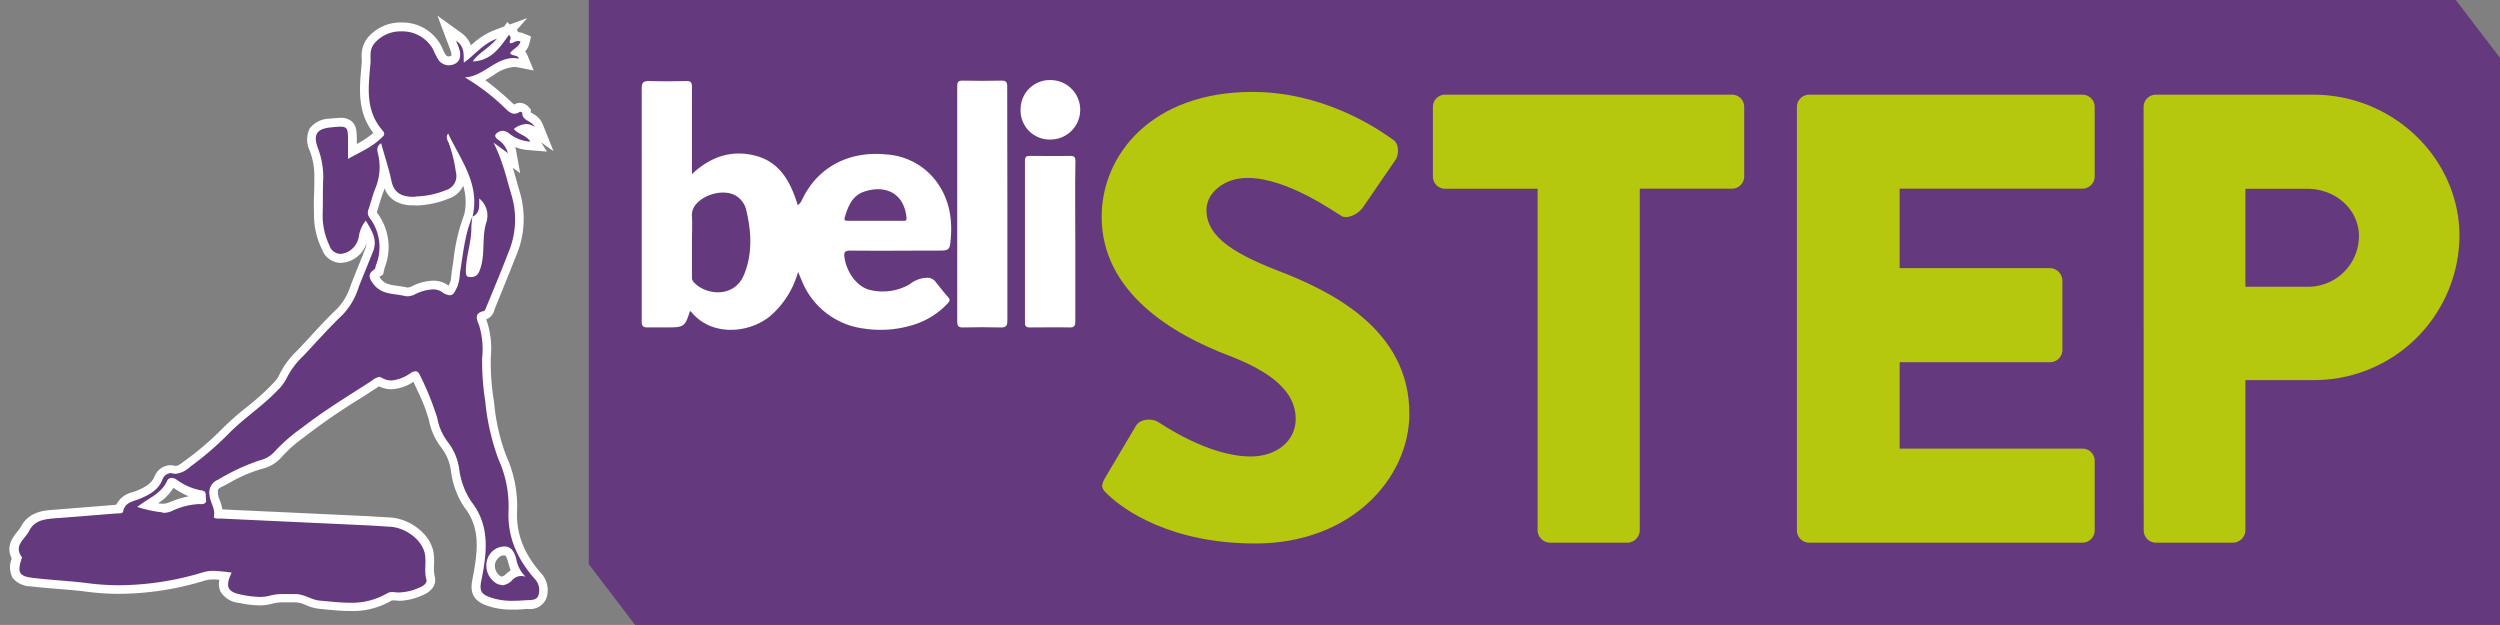 <svg id="Layer_1" data-name="Layer 1" xmlns="http://www.w3.org/2000/svg" width="453.36" height="113.33" viewBox="0 0 453.36 113.33"><rect x="0" y="0" width="453.36" height="113.33" fill="#808080" stroke="none"/><defs><style>.cls-1{fill:#65397e;}.cls-2,.cls-5{fill:#fff;}.cls-2{fill-rule:evenodd;}.cls-3{isolation:isolate;}.cls-4{fill:#b6c80e;}</style></defs><title>202209-beliSTEP-100</title><polygon class="cls-1" points="453.36 113.33 115.18 113.33 106.77 102.31 106.77 -0.52 444.95 -0.52 453.36 10.5 453.36 113.33"/><path class="cls-2" d="M190.5,14.52a5.39,5.39,0,0,1,0,10.78h0a5.26,5.26,0,0,1-5.42-5.11,2.41,2.41,0,0,1,0-.38,5.29,5.29,0,0,1,5.29-5.29Z"/><path class="cls-2" d="M195,43.88V58.3c0,.86-.25,1.1-1.08,1.08-2.39-.05-4.77,0-7.15,0-.69,0-.9-.22-.9-.91V29.18c0-.76.23-.93,1-.91,2.39,0,4.77.06,7.15,0,.82,0,1,.2,1,1C194.93,34.12,195,39,195,43.88Z"/><path class="cls-2" d="M182.68,37V58.12c0,.9-.2,1.28-1.16,1.26-2.31-.06-4.62-.05-6.93,0-.79,0-1-.28-1-1.06V15.62c0-.78.21-1,1-1,2.34.05,4.69.06,7,0,.87,0,1.06.25,1.06,1.08C182.66,22.73,182.68,29.85,182.68,37Z"/><path class="cls-2" d="M154.25,45.44c5.34.06,10.68,0,16,0,1.7,0,2-.09,2.13-1.79.43-4.18-.32-8.11-3.12-11.42A12.3,12.3,0,0,0,160.63,28c-6.4-.63-12.26,2.07-15.17,8.21a2.28,2.28,0,0,1-.79,1c-1.26-4.12-3.17-7.77-7.59-8.95-4.26-1.14-8.16.06-11.6,3.32V15.76c0-.84-.24-1.09-1.09-1.07-2.24.06-4.47.07-6.7,0-1.07,0-1.33.35-1.32,1.38V58.31c0,.79.27,1.09,1.06,1.06H121c3,0,3.23-.11,4.11-2.93.18,0,.25.12.34.23,3.69,4.4,10.43,3.77,14.23.64a16.42,16.42,0,0,0,5.05-8c.3.7.49,1.18.7,1.66a14,14,0,0,0,11.22,8.61,19.83,19.83,0,0,0,8.53-.54,14.28,14.28,0,0,0,6.66-4c.42-.46.5-.71.06-1.2-.82-.92-1.57-1.9-2.34-2.86a1.8,1.8,0,0,0-1.39-.61A5.15,5.15,0,0,0,165,51.53a9.71,9.71,0,0,1-7.09,1.08c-2.38-.45-4.4-3.16-4.78-6C153,45.74,153.24,45.43,154.25,45.44ZM134.93,49.8c-1.77,4.34-7,3.75-9.15,1.34a1.26,1.26,0,0,1-.3-1V44.35c0-1.7.08-3.41,0-5.11a3,3,0,0,1,1-2.47c1.69-1.72,4.83-2.37,6.76-1.39a4.08,4.08,0,0,1,2.1,2.77C136.26,42,136.49,46,134.93,49.8Zm18.26-10.37c.59-2,1.35-3.94,3.5-4.67,3.68-1.25,7.23.09,7.7,4.69.08.74-.41.58-.79.59h-9.77c-.44,0-.83,0-.64-.61Z"/><g class="cls-3"><path class="cls-4" d="M200.41,86.65,206,77.21c.94-1.48,3.19-1.25,4-.69.47.23,9,6.26,16.8,6.26,4.74,0,8.17-2.84,8.17-6.82,0-4.78-4.14-8.43-12.19-11.5-10.18-3.87-23-11.49-23-25.14,0-11.27,9.11-22.65,27.34-22.65,12.31,0,21.78,6,25.33,8.54,1.42.79,1.18,2.84.71,3.64l-6,8.76c-.83,1.25-3,2.27-4,1.48-1.07-.57-9.71-6.83-16.93-6.83-4.26,0-7.45,2.73-7.45,5.8,0,4.21,3.55,7.4,12.9,11s23.9,10.47,23.9,25.94c0,11.72-10.53,23.56-27.93,23.56-15.38,0-23.9-6.15-26.62-8.76C199.82,88.7,199.47,88.24,200.41,86.65Z"/></g><g class="cls-3"><path class="cls-4" d="M278.84,34.23H262.08A2.21,2.21,0,0,1,259.85,32V19.37a2.21,2.21,0,0,1,2.23-2.2h52a2.2,2.2,0,0,1,2.22,2.2V32a2.21,2.21,0,0,1-2.22,2.21H297.36v62a2.29,2.29,0,0,1-2.23,2.2H281.06a2.29,2.29,0,0,1-2.22-2.2Z"/></g><g class="cls-3"><path class="cls-4" d="M325.86,19.37a2.23,2.23,0,0,1,2.27-2.2h49.46a2.23,2.23,0,0,1,2.27,2.2V32a2.24,2.24,0,0,1-2.27,2.21h-33.1V48.62h27.24A2.32,2.32,0,0,1,374,50.83V63.48a2.23,2.23,0,0,1-2.27,2.2H344.49V81.35h33.1a2.23,2.23,0,0,1,2.27,2.2V96.21a2.23,2.23,0,0,1-2.27,2.2H328.13a2.23,2.23,0,0,1-2.27-2.2Z"/></g><g class="cls-3"><path class="cls-4" d="M388.73,19.37a2.22,2.22,0,0,1,2.25-2.2H419.5c14.55,0,26.51,11.61,26.51,25.65a26.36,26.36,0,0,1-26.39,26.11H407.19V96.21a2.3,2.3,0,0,1-2.25,2.2H391a2.22,2.22,0,0,1-2.25-2.2ZM418.43,52a9.21,9.21,0,0,0,9.35-9.17c0-4.88-4.26-8.59-9.35-8.59H407.19V52Z"/></g><path class="cls-1" d="M63.49,110c-1.48,0-3-.15-4.44-.29l-1.1-.1a7.75,7.75,0,0,1-2.16-.62,5.75,5.75,0,0,0-2.12-.56H51.59a8.54,8.54,0,0,0-2.41.27,7.58,7.58,0,0,1-2.12.28,18.38,18.38,0,0,1-3.46-.42,3.83,3.83,0,0,1-2.85-1.6,3.2,3.2,0,0,1,.07-2.52,15.73,15.73,0,0,0-2.16-.18,5.68,5.68,0,0,0-1.64.21,52.91,52.91,0,0,1-15.35,2.4,45.21,45.21,0,0,1-5.7-.37c-1.77-.22-3.58-.37-5.34-.52s-3.28-.27-4.93-.47A3.51,3.51,0,0,1,3,104.36c-.51-.78-.37-1.78,0-3a.69.69,0,0,1,0-.13c-1.18-1.9,0-3.31.72-4.25a7,7,0,0,0,.71-1c1.25-2.4,3.57-2.57,5.26-2.7,2.49-.18,5-.38,7.45-.58l3.95-.32h.46A3.49,3.49,0,0,1,24.29,90c.23-.07.46-.15.68-.24,1.53-.63,3.07-1.38,3.73-3A2.45,2.45,0,0,1,30.84,85a1.82,1.82,0,0,1,.52.08,1.89,1.89,0,0,0,.53.08,3.12,3.12,0,0,0,1.77-.86L34,84a54.86,54.86,0,0,0,7-6,49,49,0,0,1,4.2-3.69,44.62,44.62,0,0,0,4.47-4l.19-.2a6.77,6.77,0,0,0,1.44-1.92,14.48,14.48,0,0,1,3.11-4.17l.08-.09c.75-.78,1.49-1.58,2.23-2.38,1.6-1.73,3.26-3.51,5-5.16A11.39,11.39,0,0,0,64.31,52l.1-.26c.39-1,.79-2,1.19-3s.94-2.31,1.4-3.47a4.6,4.6,0,0,0-.63-3.8c-.11.33-.2.66-.28,1s-.12.5-.19.75a4.68,4.68,0,0,1-2.32,3.11,4.12,4.12,0,0,1-1.81.49,2.86,2.86,0,0,1-2.66-2,13.28,13.28,0,0,1-1.39-6c0-1.11,0-2.22.05-3.33s0-2.28.06-3.42a13.12,13.12,0,0,0-1-5.17,3.84,3.84,0,0,1,0-3.31,3.87,3.87,0,0,1,3-1.41q.95-.12,1.89-.15a2.13,2.13,0,0,1,1.57.51c.6.6.59,1.49.59,3.26v1.5l.56-.3a18.77,18.77,0,0,0,4-2.59l.15-.14.22-.2h0c-3.2-3.58-2.83-7.75-2.47-11.79l.09-.93v-.86a4.46,4.46,0,0,1,.82-3.14A7,7,0,0,1,72.78,4.9a7.13,7.13,0,0,1,6.44,3.64c.12.24.24.49.35.73a7.34,7.34,0,0,0,.53,1,1.52,1.52,0,0,0,1.27.74h0a1.7,1.7,0,0,0,.73-.17c.23-.1.84-.37.41-1.82-.06-.2-.14-.39-.25-.69L82,7.63,81,5.1l2.17,1.61a3.87,3.87,0,0,1,1.67,3.06l.69-.61a13.26,13.26,0,0,1,4.31-2.9l2-.77.22-.3.18.15.53-.2-.32.36.26.22a1.52,1.52,0,0,1,.61,1A2.22,2.22,0,0,1,94,6.64a1.83,1.83,0,0,1,.76.17l.6.26-.15.64a3,3,0,0,1-1.28,1.7,1.62,1.62,0,0,1,1,.95l.56,1.36L94,11.43a4.28,4.28,0,0,0-.87-.09A7.91,7.91,0,0,0,89,13a15.84,15.84,0,0,1-2.66,1.43A47.08,47.08,0,0,1,92,18.92l.25.24c.36.34.72.69,1,.69a.9.9,0,0,0,.49-.21L94,19.5h.31a1.47,1.47,0,0,1,1,.39l.23.25v.36c0,.34.08.45.72.82a3,3,0,0,1,1.45,1.43l1,2.5L96.45,23.7a1.79,1.79,0,0,0-1.08-.39,1.89,1.89,0,0,0-.84.2l.41.23a4.7,4.7,0,0,1,1.91,1.54l.85,1.34-1.58-.12a7.39,7.39,0,0,1-4.2-1.58,1.48,1.48,0,0,0-.77-.38.6.6,0,0,0-.29.08l-.13.07L91,25a4.57,4.57,0,0,1,1.85,2.71l.35,2-1.78-1.33c.63,1.67,1.09,3.3,1.53,4.9.2.7.39,1.39.6,2.08A16.22,16.22,0,0,1,93,46c-1,2.5-2,5-3,7.43l-1,2.48c-.2.52-.44,1.12-1,1.25s-.6.21-.63.26a4.05,4.05,0,0,0,.26,1l.12.32a15.24,15.24,0,0,1,.58,5.93V65a45.09,45.09,0,0,0,.51,7.7l.08.57A36.86,36.86,0,0,0,91.08,83,21.13,21.13,0,0,1,93,92.66c-.19,4.23,1.29,8.08,4.52,11.75a3.78,3.78,0,0,1,.87,3.74c-.46,1.37-1.8,1.41-2.61,1.43h-.37c-.79,0-1.63.1-2.48.1a12.29,12.29,0,0,1-4.53-.75c-1.8-.7-2.32-1.7-1.94-3.67,1-5.14,1.58-9.73-1.59-13.82a14.61,14.61,0,0,1-2.33-6.27,9.57,9.57,0,0,0-2-4.57,10.79,10.79,0,0,1-2-4.6,30.75,30.75,0,0,0-2.06-5.33c-.33-.73-.67-1.45-1-2.18a2.75,2.75,0,0,0-.2-.38,3.9,3.9,0,0,1-.35.19l-.28.16A7.44,7.44,0,0,1,71,69.8a4.4,4.4,0,0,1-2.26-.65,3.73,3.73,0,0,0-.6.37l-.27.18L65,71.54c-3.24,2.06-6.58,4.2-9.67,6.61l-.8.62a24.8,24.8,0,0,0-4,3.59,6,6,0,0,1-3.11,1.88,26.11,26.11,0,0,0-5.78,2.54c-.57.3-1.14.61-1.72.9a1.73,1.73,0,0,0-1.08,2.06,4.63,4.63,0,0,0,.37,1.32,5.65,5.65,0,0,1,.47,2.18h.45L56.51,94l10.38.48c.73,0,1.47.08,2.2.13l1.74.11c3,.17,6.57,2.52,7.08,5.76a11.12,11.12,0,0,1,.07,2,8.06,8.06,0,0,0,.16,2.35c.26,1-.41,1.88-1.74,2.4a10.3,10.3,0,0,1-3.77.93,5.47,5.47,0,0,1-.81,0,2.88,2.88,0,0,0-.59-.06,1,1,0,0,0-.54.12A13.17,13.17,0,0,1,63.49,110ZM91.42,99.9a2.55,2.55,0,0,0-2.22,1.61,3,3,0,0,0,1.07,3.54,1.34,1.34,0,0,0,.77.28h0a2.22,2.22,0,0,0,1.39-.74,3.17,3.17,0,0,1,1.27-.79,9.59,9.59,0,0,1-.73-2l-.09-.33c-.35-1.17-.66-1.55-1.31-1.59ZM26.74,91.6a10.33,10.33,0,0,0,2.8.57h0a3.55,3.55,0,0,0,1.25-.23l.44-.18a12.46,12.46,0,0,1,4.64-1.17h.7a5,5,0,0,1,0-.55V89.7h-.06a11.42,11.42,0,0,1-4.86-2.06,1.08,1.08,0,0,0-.49-.21h0l-.08.12a9,9,0,0,1-3.81,3.72l-.48.32Zm42.9-60.95a12.23,12.23,0,0,1-.89,4c-.27.69-.48,1.41-.7,2.17-.14.45-.27.9-.42,1.35s-.12.65,0,.85a9.54,9.54,0,0,1,1.28,9.39l-.2.88-.28.18c-.51.32-.6.52-.61.59s0,.38.58,1.06c.93,1.17,2.16,1.34,3.58,1.54a14.26,14.26,0,0,1,1.59.27h.34a2.61,2.61,0,0,0,1.09-.3,8.23,8.23,0,0,1,3.5-.94,3.61,3.61,0,0,1,2.09.6,2.09,2.09,0,0,0,1,.46c.17,0,.43-.56.63-1l.09-.21a3.86,3.86,0,0,0,.27-1.34q0-.42.09-.84c.12-.72.23-1.45.34-2.17a32.83,32.83,0,0,1,1.89-8h0c.85-3.56-.23-6.52-1.73-9.49.1.5.18,1,.27,1.52a3.45,3.45,0,0,1-2.37,4.1,16,16,0,0,1-5.76,1.19h-.79c-1.55-.1-3.68-.57-4.3-3.46C70.05,32.21,69.86,31.43,69.64,30.65ZM86.41,40a11.38,11.38,0,0,0-.1,1.3,19.24,19.24,0,0,1-.53,4.14,18.57,18.57,0,0,0-.5,3.78v.16h.21c.49,0,.6-.17.88-1a14.42,14.42,0,0,0,.53-4.08,16.82,16.82,0,0,1,.46-4,4.35,4.35,0,0,0,.15-1.9,2.58,2.58,0,0,1-1.07,1.4Z"/><path class="cls-5" d="M72.78,5.69a6.38,6.38,0,0,1,5.74,3.22,18.57,18.57,0,0,0,.92,1.84,2.29,2.29,0,0,0,1.93,1.09,2.42,2.42,0,0,0,1.06-.24c1.14-.51,1.17-1.66.84-2.77-.11-.34-.25-.66-.56-1.48,1.69,1.26,1.31,2.6,1.4,4C86.1,10,87.45,8,90.14,7c-1.57,1.79-3.33,2.59-4.42,4.14,3.3-.1,4.94-2.51,6.56-4.81.75.61-.12,1.09.23,1.52h0c.51,0,.92-.42,1.44-.42a1.13,1.13,0,0,1,.44.1c-.25,1-1.4,1.33-1.89,2.11.41.63,1.31.2,1.64,1a5.57,5.57,0,0,0-1-.11c-3.35,0-5.48,3.33-8.84,3.51a38.36,38.36,0,0,1,7.16,5.45c.51.47,1.07,1.13,1.81,1.13a1.58,1.58,0,0,0,1-.35h.06c.12,0,.39.11.38.15-.08,1.55,1.74,1.4,2.23,2.6a2.58,2.58,0,0,0-1.54-.53,4,4,0,0,0-2.22.89c.78,1,2.3,1.15,3,2.3a6.63,6.63,0,0,1-3.79-1.43,2.13,2.13,0,0,0-1.24-.53,1.38,1.38,0,0,0-.66.17c-.68.36-1,.75-.26,1.38a4.3,4.3,0,0,1,1.88,2.5L89.5,25.86c1.68,3.34,2.36,6.52,3.29,9.63a15.33,15.33,0,0,1-.58,10.26c-1.27,3.32-2.65,6.6-4,9.89-.11.29-.27.73-.48.77-1.89.4-1.2,1.61-.83,2.64a14.9,14.9,0,0,1,.53,5.9A46.67,46.67,0,0,0,88,72.78a41.68,41.68,0,0,0,2.41,10.55,20.54,20.54,0,0,1,1.81,9.3c-.22,4.79,1.62,8.79,4.72,12.31a3,3,0,0,1,.71,3c-.33,1-1.44.85-2.28.91s-1.62.1-2.43.1a11.59,11.59,0,0,1-4.24-.7c-1.33-.52-1.78-1.07-1.45-2.78,1-4.94,1.74-10-1.74-14.45a13.61,13.61,0,0,1-2.24-6,10.32,10.32,0,0,0-2.12-4.94,10.15,10.15,0,0,1-1.85-4.27,51.36,51.36,0,0,0-3.08-7.63c-.25-.58-.5-.85-.87-.85a1.67,1.67,0,0,0-.81.28A7.4,7.4,0,0,1,71,69a3.59,3.59,0,0,1-1.86-.54.69.69,0,0,0-.37-.1,2.85,2.85,0,0,0-1.33.67c-4.24,2.75-8.57,5.35-12.59,8.48a31.21,31.21,0,0,0-5,4.33,5.21,5.21,0,0,1-2.71,1.63A37.81,37.81,0,0,0,39.53,87,2.49,2.49,0,0,0,38,89.8c.1,1.31,1.06,2.37.8,3.8-.07.38.29.43.67.43H40c8.93.43,17.87.83,26.8,1.25,1.31.06,2.62.17,3.93.24,2.81.16,5.92,2.37,6.35,5.1.22,1.42-.17,3,.24,4.48.19.68-.59,1.19-1.25,1.45a9.61,9.61,0,0,1-3.49.88,4.09,4.09,0,0,1-.7,0,4.14,4.14,0,0,0-.7-.06,1.75,1.75,0,0,0-1,.24,12.62,12.62,0,0,1-6.79,1.69c-1.81,0-3.65-.23-5.46-.39-1.47-.14-2.75-1.18-4.36-1.18h-2A9.25,9.25,0,0,0,49,108a6.79,6.79,0,0,1-1.9.25,17.62,17.62,0,0,1-3.31-.41c-2.54-.49-3-1.43-1.78-4-1.1-.16-2.2-.27-3.31-.32a6.26,6.26,0,0,0-1.87.26,53.08,53.08,0,0,1-15.12,2.35,43.74,43.74,0,0,1-5.6-.35c-3.41-.44-6.86-.58-10.27-1-2.34-.28-2.69-1-2-3.22,0-.17.2-.42.14-.51-1.58-2.13.51-3.24,1.28-4.72C6.18,94.39,8,94.16,9.81,94c3.8-.27,7.6-.6,11.41-.9h.35c.34,0,.68,0,.77-.42.37-1.61,1.71-1.7,2.93-2.2,1.69-.69,3.4-1.56,4.17-3.45a1.68,1.68,0,0,1,1.4-1.22,1.06,1.06,0,0,1,.31,0,2.65,2.65,0,0,0,.74.11,4.56,4.56,0,0,0,2.6-1.28,56.53,56.53,0,0,0,7.09-6.11c2.71-2.75,6-4.85,8.69-7.69A8.13,8.13,0,0,0,52,68.55a14.33,14.33,0,0,1,3-4C57.4,62,59.69,59.41,62.21,57a12.83,12.83,0,0,0,2.86-5c.85-2.15,1.74-4.28,2.59-6.43S67.4,41.82,66.34,40A5.84,5.84,0,0,0,65.06,43a3.88,3.88,0,0,1-1.92,2.64,3.35,3.35,0,0,1-1.45.4,2.13,2.13,0,0,1-1.94-1.51A12.49,12.49,0,0,1,58.51,39c.08-2.25,0-4.5.11-6.75a14.61,14.61,0,0,0-1-5.47c-.86-2.39-.16-3.41,2.31-3.67.78-.08,1.36-.14,1.81-.14,1.38,0,1.38.59,1.37,3v2.85c2-1.15,4.13-2,5.89-3.66.5-.46,1-.79.39-1.48-3.23-3.68-2.56-8-2.21-12.18.1-1.18-.26-2.4.67-3.58a6.2,6.2,0,0,1,4.93-2.23m2.53,30h-.74c-1.88-.12-3.14-.8-3.57-2.84-.49-2.28-1.23-4.5-1.89-6.88-.93.63-.7,1.35-.54,2A10.13,10.13,0,0,1,68,34.33c-.45,1.16-.75,2.38-1.14,3.56A1.55,1.55,0,0,0,67,39.47a8.72,8.72,0,0,1,1.16,8.66l-.15.64c-1.34.84-1.2,1.6-.23,2.82,1.52,1.9,3.66,1.61,5.61,2.08a2.24,2.24,0,0,0,.52.06,3.17,3.17,0,0,0,1.41-.39,7.92,7.92,0,0,1,3.16-.86,2.85,2.85,0,0,1,1.65.46,2.77,2.77,0,0,0,1.42.6c.74,0,1-.77,1.44-1.68a8.75,8.75,0,0,0,.42-2.38c.58-3.42.85-6.91,2.24-10.15h0c-.06.67-.17,1.35-.17,2,0,2.69-1,5.22-1,7.91,0,.73.18,1,.76,1h.31c1-.09,1.28-.72,1.56-1.54.88-2.65.28-5.49,1-8.12A4,4,0,0,0,86.92,36c-.07,1.23.25,2.59-1.23,3.29h0C87.1,33.38,83.52,29,81.27,24.21c-.53.71-.08,1.25.13,1.79a25.82,25.82,0,0,1,1.28,5.27,2.66,2.66,0,0,1-1.87,3.23,15.37,15.37,0,0,1-5.48,1.13M29.54,93a3.87,3.87,0,0,0,1.54-.29,13.13,13.13,0,0,1,4.79-1.29,5,5,0,0,1,.55,0h.13c.49,0,.94-.24.81-.85s.24-1.51-.79-1.63A10.73,10.73,0,0,1,32.05,87a1.73,1.73,0,0,0-.93-.34.88.88,0,0,0-.83.58c-1.07,2.33-3.41,3.1-5.4,4.69a23.12,23.12,0,0,0,4.65,1M91,106.15a2.92,2.92,0,0,0,1.94-1,2.16,2.16,0,0,1,1.54-.7,3,3,0,0,1,.83.14,6,6,0,0,1-1.71-3.33c-.31-1-.74-2.08-2-2.16h-.19a3.33,3.33,0,0,0-2.92,2,3.78,3.78,0,0,0,1.31,4.55,2.08,2.08,0,0,0,1.23.43M79.33,2.85l1.9,5.05c.12.31.21.56.29.75s.16.42.23.64a1.73,1.73,0,0,1,.1.84h-.07a1,1,0,0,1-.41.1.72.72,0,0,1-.61-.39,6.76,6.76,0,0,1-.47-.93c-.12-.25-.24-.51-.37-.76a7.92,7.92,0,0,0-7.14-4.07A7.77,7.77,0,0,0,66.6,6.94a5.24,5.24,0,0,0-1,3.65v.78l-.08.92c-.34,3.81-.73,8.11,2.19,11.82a17.22,17.22,0,0,1-3,2v-.18c0-1.86,0-3-.82-3.82a2.92,2.92,0,0,0-2.13-.74c-.53,0-1.16.07-2,.15a4.6,4.6,0,0,0-3.6,1.78,4.56,4.56,0,0,0,0,4A12.61,12.61,0,0,1,57,32.16c0,1.16,0,2.32-.06,3.45s0,2.21,0,3.3a14.12,14.12,0,0,0,1.46,6.32,3.65,3.65,0,0,0,3.38,2.44,4.83,4.83,0,0,0,2.16-.57,5.14,5.14,0,0,0,2.5-2.9,2.42,2.42,0,0,1-.17.84c-.45,1.16-.92,2.32-1.39,3.47s-.8,2-1.19,3l-.1.26a10.74,10.74,0,0,1-2.38,4.14c-1.76,1.67-3.42,3.46-5,5.19-.74.8-1.48,1.6-2.23,2.39l-.08.08A15.17,15.17,0,0,0,50.63,68a5.72,5.72,0,0,1-1.28,1.69l-.2.21a42.87,42.87,0,0,1-4.39,3.91,50.67,50.67,0,0,0-4.27,3.75,54.09,54.09,0,0,1-6.89,5.94l-.38.28c-.57.43-.94.69-1.29.69a1.61,1.61,0,0,1-.31,0,2.65,2.65,0,0,0-.74-.11A3.21,3.21,0,0,0,28,86.45c-.5,1.22-1.63,1.89-3.3,2.58l-.63.22a4.39,4.39,0,0,0-3,2.29l-4,.32-7.41.59c-1.66.12-4.45.32-5.9,3.12a7.59,7.59,0,0,1-.63.86c-.76.95-2.13,2.63-1,4.85a4.17,4.17,0,0,0,.16,3.52,4.29,4.29,0,0,0,3.25,1.53c1.66.2,3.34.34,5,.47s3.55.29,5.29.52a47.09,47.09,0,0,0,5.81.37,53.86,53.86,0,0,0,15.58-2.43,4.79,4.79,0,0,1,1.41-.18,6.62,6.62,0,0,1,1.16.07,3.25,3.25,0,0,0,.23,2.19,4.43,4.43,0,0,0,3.4,2,18.36,18.36,0,0,0,3.61.44,8.05,8.05,0,0,0,2.34-.31,8.09,8.09,0,0,1,2.19-.24h2.08a5,5,0,0,1,1.83.5,8.29,8.29,0,0,0,2.38.67l1.1.11c1.47.14,3,.29,4.51.29a14,14,0,0,0,7.61-1.92h.61a7,7,0,0,0,.92.07,11.12,11.12,0,0,0,4-1c1.74-.68,2.61-2,2.24-3.36a7.55,7.55,0,0,1-.13-2.12,11.47,11.47,0,0,0-.08-2.19c-.57-3.62-4.5-6.24-7.82-6.43l-1.73-.11c-.74,0-1.48-.1-2.22-.13l-10.27-.48-16.26-.75a8.08,8.08,0,0,0-.48-1.68,4.21,4.21,0,0,1-.32-1.1c-.07-.85,0-1,.65-1.3s1.16-.6,1.73-.91A25.93,25.93,0,0,1,47.58,85a6.76,6.76,0,0,0,3.52-2.14A24.27,24.27,0,0,1,55,79.39l.81-.62a113.71,113.71,0,0,1,9.6-6.56l2.87-1.85.29-.19.16-.11a5.16,5.16,0,0,0,2.25.53,7.89,7.89,0,0,0,4-1.36c.26.61.54,1.2.81,1.79a29.14,29.14,0,0,1,2,5.19A11.62,11.62,0,0,0,80,81.13a8.82,8.82,0,0,1,1.77,4.21A15.23,15.23,0,0,0,84.21,92c3,3.83,2.44,8,1.44,13.17-.46,2.36.26,3.72,2.42,4.57a13,13,0,0,0,4.82.8,18.94,18.94,0,0,0,2.53-.11h.34a3.16,3.16,0,0,0,3.34-2,4.55,4.55,0,0,0-1-4.51c-3.1-3.51-4.51-7.17-4.33-11.19a22.07,22.07,0,0,0-1.94-10,36.1,36.1,0,0,1-2.21-9.57l-.08-.57A43.84,43.84,0,0,1,89,65v-.26a15.7,15.7,0,0,0-.63-6.24l-.12-.32c0-.07-.07-.16-.1-.25a2.43,2.43,0,0,0,1.48-1.61v-.08c.33-.83.67-1.65,1-2.48,1-2.43,2-4.94,3-7.45A17,17,0,0,0,94.31,35c-.21-.68-.4-1.37-.59-2.07s-.47-1.67-.73-2.52l1.34,1-.71-3.94a3.73,3.73,0,0,0-.22-.81,8.3,8.3,0,0,0,2.61.57l3.18.26-1.07-1.67,2.25,1.58-2-5a3.79,3.79,0,0,0-1.79-1.81l-.32-.2v-.56l-.48-.53a2.23,2.23,0,0,0-1.52-.64,1.63,1.63,0,0,0-1,.31h0c-.17-.13-.33-.28-.49-.43l-.27-.25A54,54,0,0,0,88,14.53c.53-.28,1-.59,1.5-.89a7.26,7.26,0,0,1,3.67-1.5,3.51,3.51,0,0,1,.72.07l2.89.57-1.12-2.72a2.33,2.33,0,0,0-.44-.72A3.24,3.24,0,0,0,96,7.89l.3-1.27L95,6.08a2.7,2.7,0,0,0-1-.23h0a2,2,0,0,0-.29-.41l1.9-2.16L92.45,4.44,92,4l-.56.79-1.82.69A13.26,13.26,0,0,0,85.4,8.23,4.71,4.71,0,0,0,83.7,6Zm-4,34.42a16.71,16.71,0,0,0,6-1.24A4.35,4.35,0,0,0,84,33.68a10.13,10.13,0,0,1,.18,5.24,33.53,33.53,0,0,0-1.93,8.14q-.15,1.08-.33,2.16c0,.32-.08.63-.1.91a3.6,3.6,0,0,1-.19,1.07l-.1.21-.18.39-.26-.17a4.48,4.48,0,0,0-2.54-.73,9.16,9.16,0,0,0-3.84,1,1.85,1.85,0,0,1-.73.24h-.15c-.58-.14-1.13-.21-1.67-.29-1.49-.2-2.37-.36-3.07-1.24a3.91,3.91,0,0,1-.3-.41l.14-.08.55-.35.14-.64.13-.56a10.25,10.25,0,0,0-1.38-10v-.18q.22-.69.42-1.38c.22-.74.43-1.44.69-2.11.1-.24.18-.48.26-.72.75,1.88,2.33,2.91,4.72,3.06h.84Zm-46.66,54a8.88,8.88,0,0,0,2.78-2.81A14.79,14.79,0,0,0,34.23,90a17.85,17.85,0,0,0-3.29,1l-.44.17a2.63,2.63,0,0,1-1,.17,4.41,4.41,0,0,1-.89-.09ZM91,104.57a.62.62,0,0,1-.31-.14,2.24,2.24,0,0,1-.83-2.52c.63-1.19,1.3-1.19,1.52-1.19h.1c.14,0,.3,0,.6,1l.09.33c.12.43.26.9.44,1.38a5.42,5.42,0,0,0-.77.59,1.6,1.6,0,0,1-.84.53Z"/></svg>